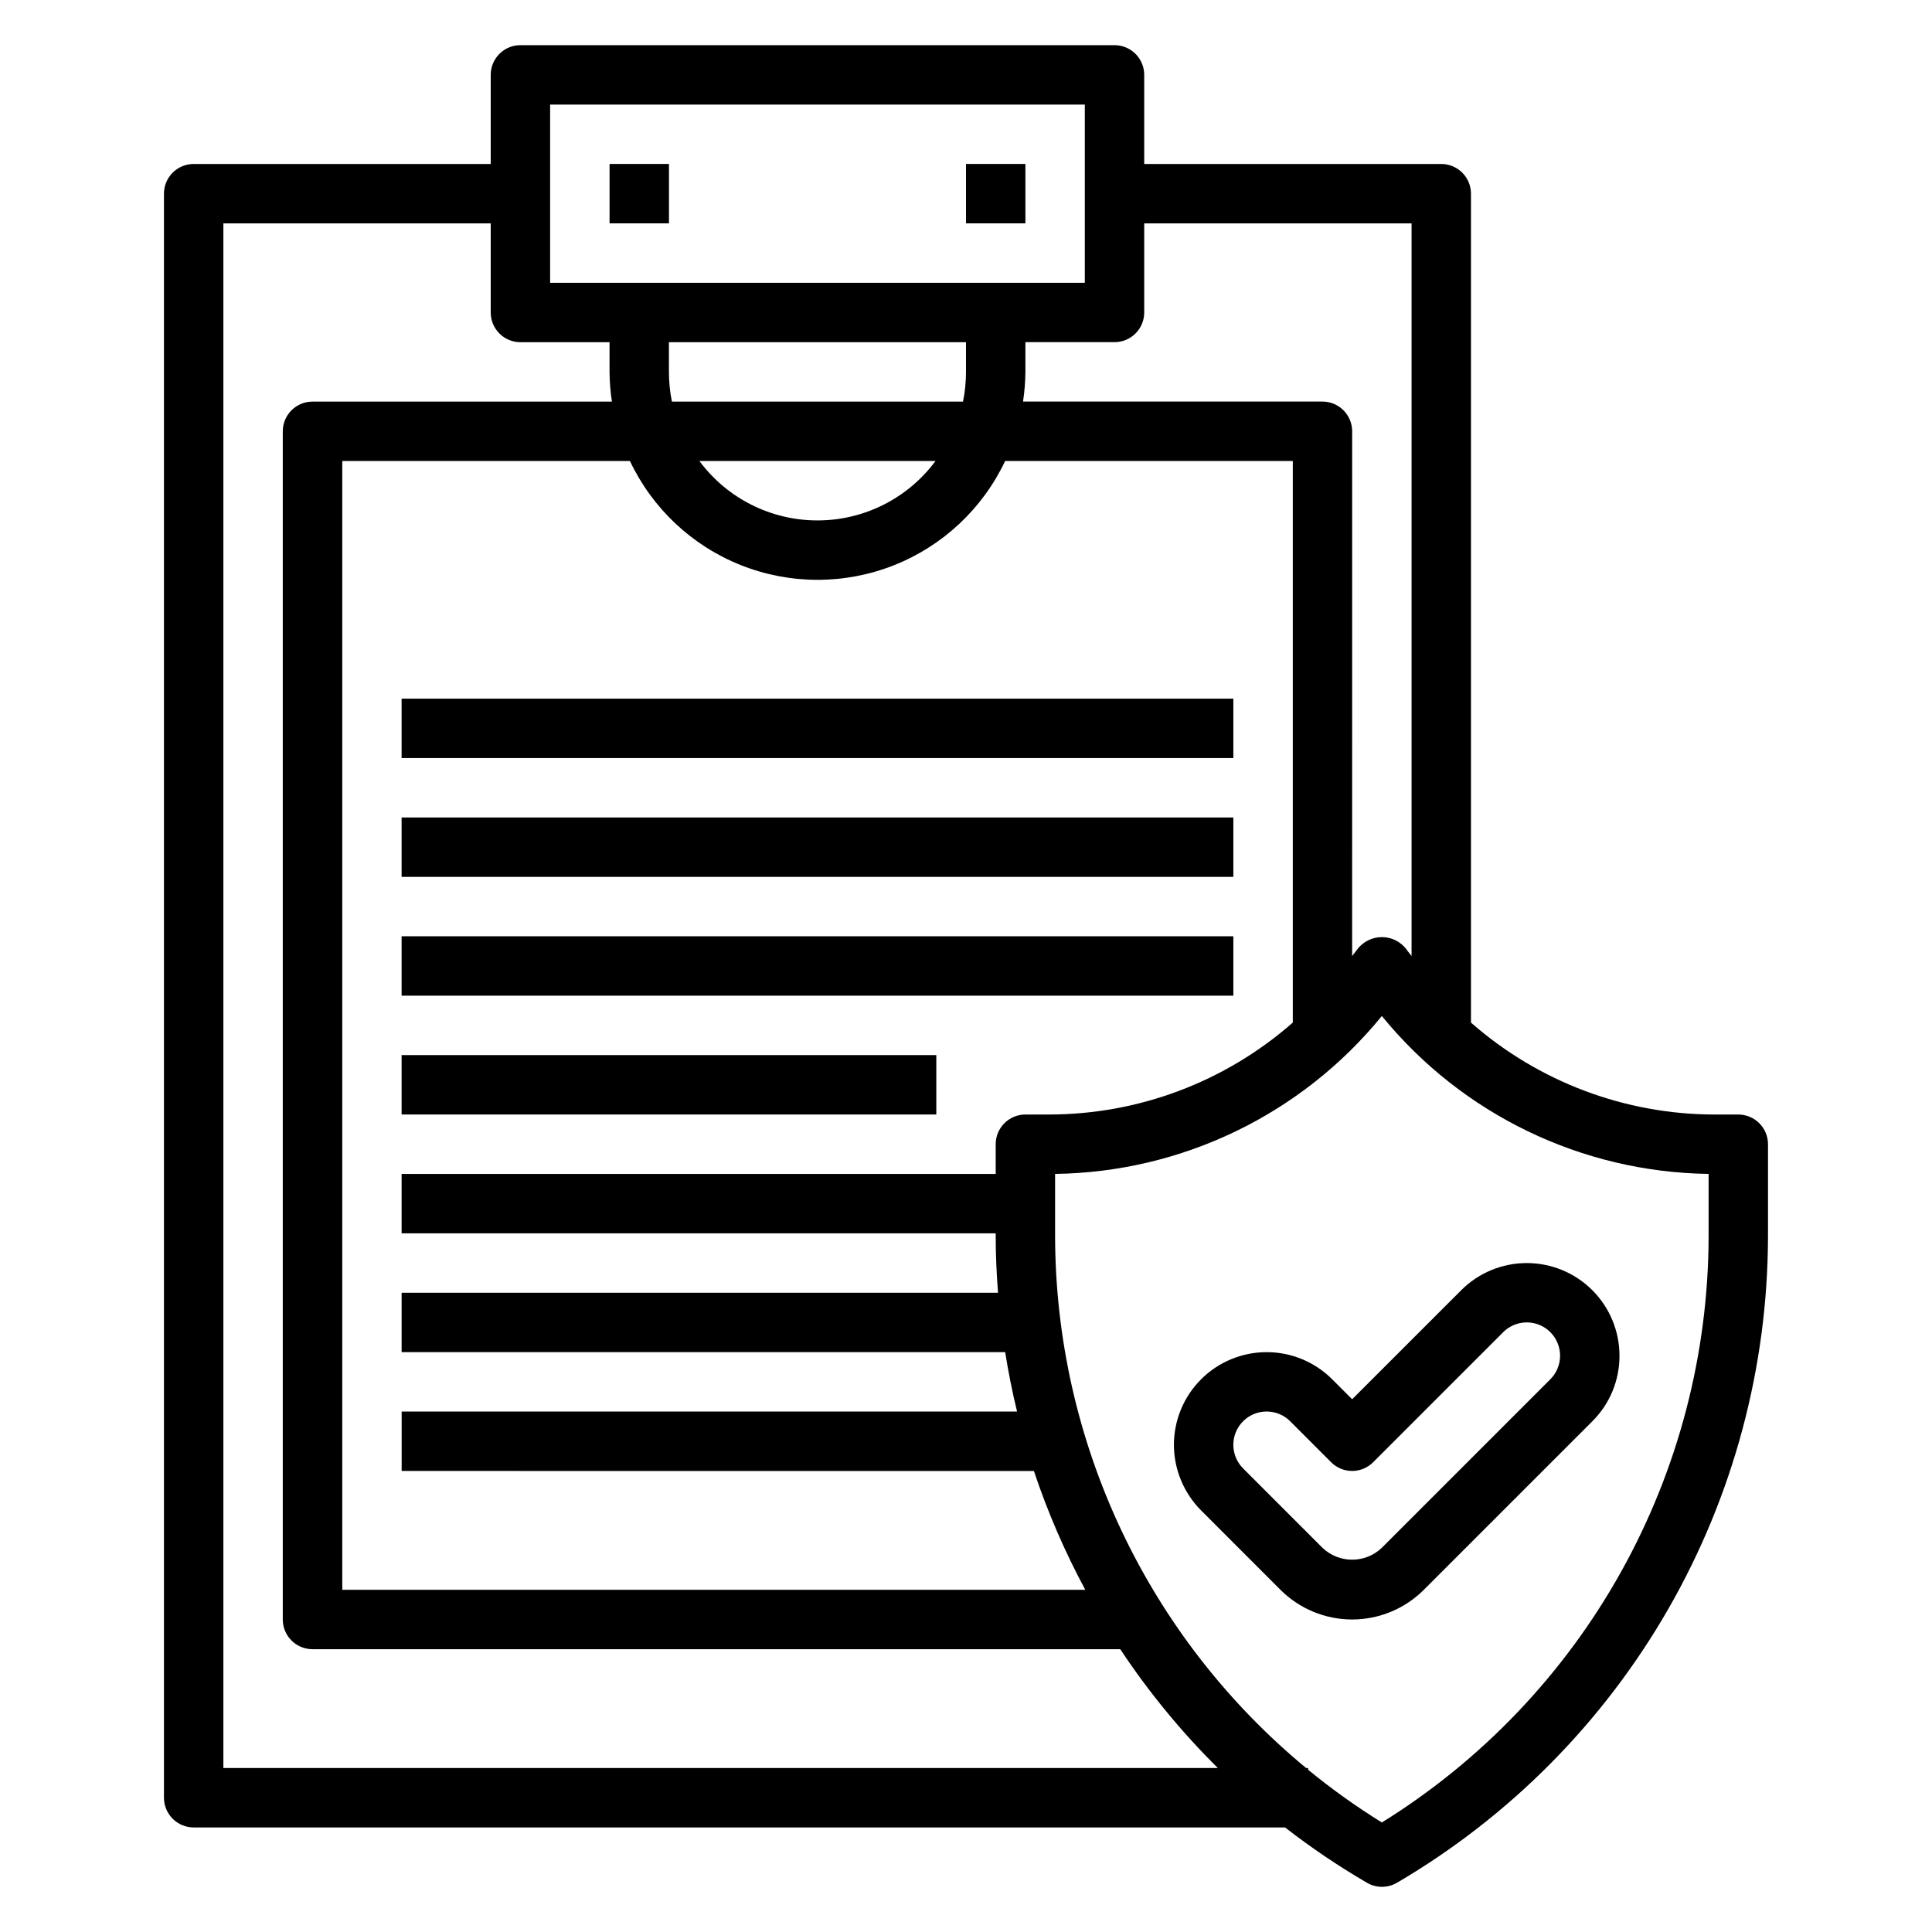 <?xml version="1.0" encoding="UTF-8"?>
<!-- Uploaded to: ICON Repo, www.svgrepo.com, Generator: ICON Repo Mixer Tools -->
<svg fill="#000000" width="800px" height="800px" version="1.1" viewBox="144 144 512 512" xmlns="http://www.w3.org/2000/svg">
 <g>
  <path d="m305.54 187.45h15.742v15.742h-15.742z"/>
  <path d="m400 187.45h15.742v15.742h-15.742z"/>
  <path d="m250.43 329.15h220.42v15.742h-220.42z"/>
  <path d="m250.43 360.64h220.42v15.742h-220.42z"/>
  <path d="m250.43 392.12h220.42v15.742h-220.42z"/>
  <path d="m250.43 423.61h141.7v15.742h-141.7z"/>
  <path d="m604.67 439.36h-6.211c-23.789 0-46.766-8.66-64.637-24.363v-219.67c0-2.086-0.832-4.09-2.309-5.566-1.477-1.473-3.477-2.305-5.566-2.305h-78.719v-23.617c0-2.086-0.828-4.09-2.305-5.566-1.477-1.473-3.481-2.305-5.566-2.305h-157.44c-4.348 0-7.871 3.523-7.871 7.871v23.617h-78.723c-4.348 0-7.871 3.523-7.871 7.871v425.09c0 2.09 0.832 4.09 2.305 5.566 1.477 1.477 3.481 2.309 5.566 2.309h289.23c6.902 5.363 14.156 10.262 21.711 14.664 2.453 1.43 5.484 1.43 7.938 0 29.879-17.516 54.672-42.531 71.918-72.57 17.25-30.035 26.355-64.055 26.418-98.695v-24.457c0-2.086-0.828-4.09-2.305-5.566-1.477-1.477-3.481-2.305-5.566-2.305zm-157.44-212.55v-23.613h70.848v194.17c-0.418-0.598-0.914-1.125-1.324-1.738l0.004-0.004c-1.547-2.062-3.973-3.281-6.551-3.281s-5.004 1.219-6.551 3.281c-0.41 0.613-0.906 1.141-1.324 1.738l0.004-139.07c0-2.086-0.832-4.09-2.309-5.566-1.473-1.477-3.477-2.305-5.566-2.305h-79.348c0.398-2.606 0.605-5.234 0.629-7.871v-7.871h23.617c2.086 0 4.09-0.832 5.566-2.309 1.477-1.477 2.305-3.477 2.305-5.566zm-25.277 212.55h-6.211c-4.348 0-7.871 3.523-7.871 7.871v7.871h-157.44v15.742l157.44 0.004v0.844c0 5 0.242 9.957 0.613 14.902l-158.05-0.004v15.742l159.95 0.004c0.836 5.305 1.883 10.555 3.148 15.742h-163.09v15.742l167.55 0.004c3.629 10.867 8.184 21.402 13.621 31.488h-196.91v-299.14h76.242-0.004c5.969 12.621 16.516 22.504 29.5 27.637 12.988 5.133 27.438 5.133 40.426 0 12.984-5.133 23.531-15.016 29.5-27.637h76.238v148.82c-17.871 15.703-40.848 24.363-64.637 24.363zm-100.68-196.8v-7.871h78.723v7.871c0 2.644-0.262 5.281-0.789 7.871h-77.145c-0.527-2.59-0.789-5.227-0.789-7.871zm70.645 23.617c-7.348 9.902-18.949 15.742-31.285 15.742-12.332 0-23.934-5.84-31.281-15.742zm-102.13-94.465h141.7v47.23h-141.7zm-86.59 440.83v-409.34h70.848v23.617-0.004c0 2.09 0.828 4.09 2.305 5.566 1.477 1.477 3.481 2.309 5.566 2.309h23.617v7.871c0.02 2.637 0.23 5.266 0.629 7.871h-79.352c-4.348 0-7.871 3.523-7.871 7.871v314.88c0 2.086 0.828 4.09 2.305 5.566 1.477 1.477 3.481 2.305 5.566 2.305h214.07c7.519 11.352 16.188 21.902 25.859 31.488zm393.6-140.86c-0.062 31.109-8.047 61.688-23.195 88.855-15.148 27.172-36.969 50.035-63.398 66.438-6.812-4.223-13.34-8.891-19.539-13.973v-0.465h-0.535c-20.754-17.148-37.473-38.664-48.969-63.008-11.496-24.344-17.488-50.922-17.551-77.848v-16.586c33.637-0.453 65.34-15.773 86.594-41.848 21.25 26.074 52.957 41.395 86.594 41.848z"/>
  <path d="m497.04 509.52c-4.609-4.606-10.859-7.191-17.371-7.188-6.516 0.004-12.766 2.59-17.371 7.199-4.606 4.606-7.195 10.852-7.199 17.367 0.016 6.516 2.606 12.762 7.203 17.375l21.02 21.035c5.043 5.039 11.879 7.871 19.008 7.871 7.129 0 13.965-2.832 19.004-7.871l44.652-44.652c4.621-4.594 7.211-10.848 7.195-17.363 0-6.519-2.59-12.77-7.195-17.375-4.609-4.609-10.859-7.195-17.375-7.195s-12.766 2.586-17.371 7.195l-28.906 28.898zm45.32-12.469v-0.004c2.523-2.531 6.324-3.289 9.629-1.922 3.301 1.367 5.453 4.594 5.445 8.168 0.004 2.336-0.926 4.582-2.582 6.234l-44.648 44.648c-4.402 4.211-11.34 4.211-15.746 0l-21.035-21.043h0.004c-3.445-3.449-3.441-9.039 0.008-12.484 3.449-3.445 9.039-3.441 12.484 0.008l10.848 10.855c3.074 3.074 8.059 3.074 11.129 0z"/>
 </g>
</svg>